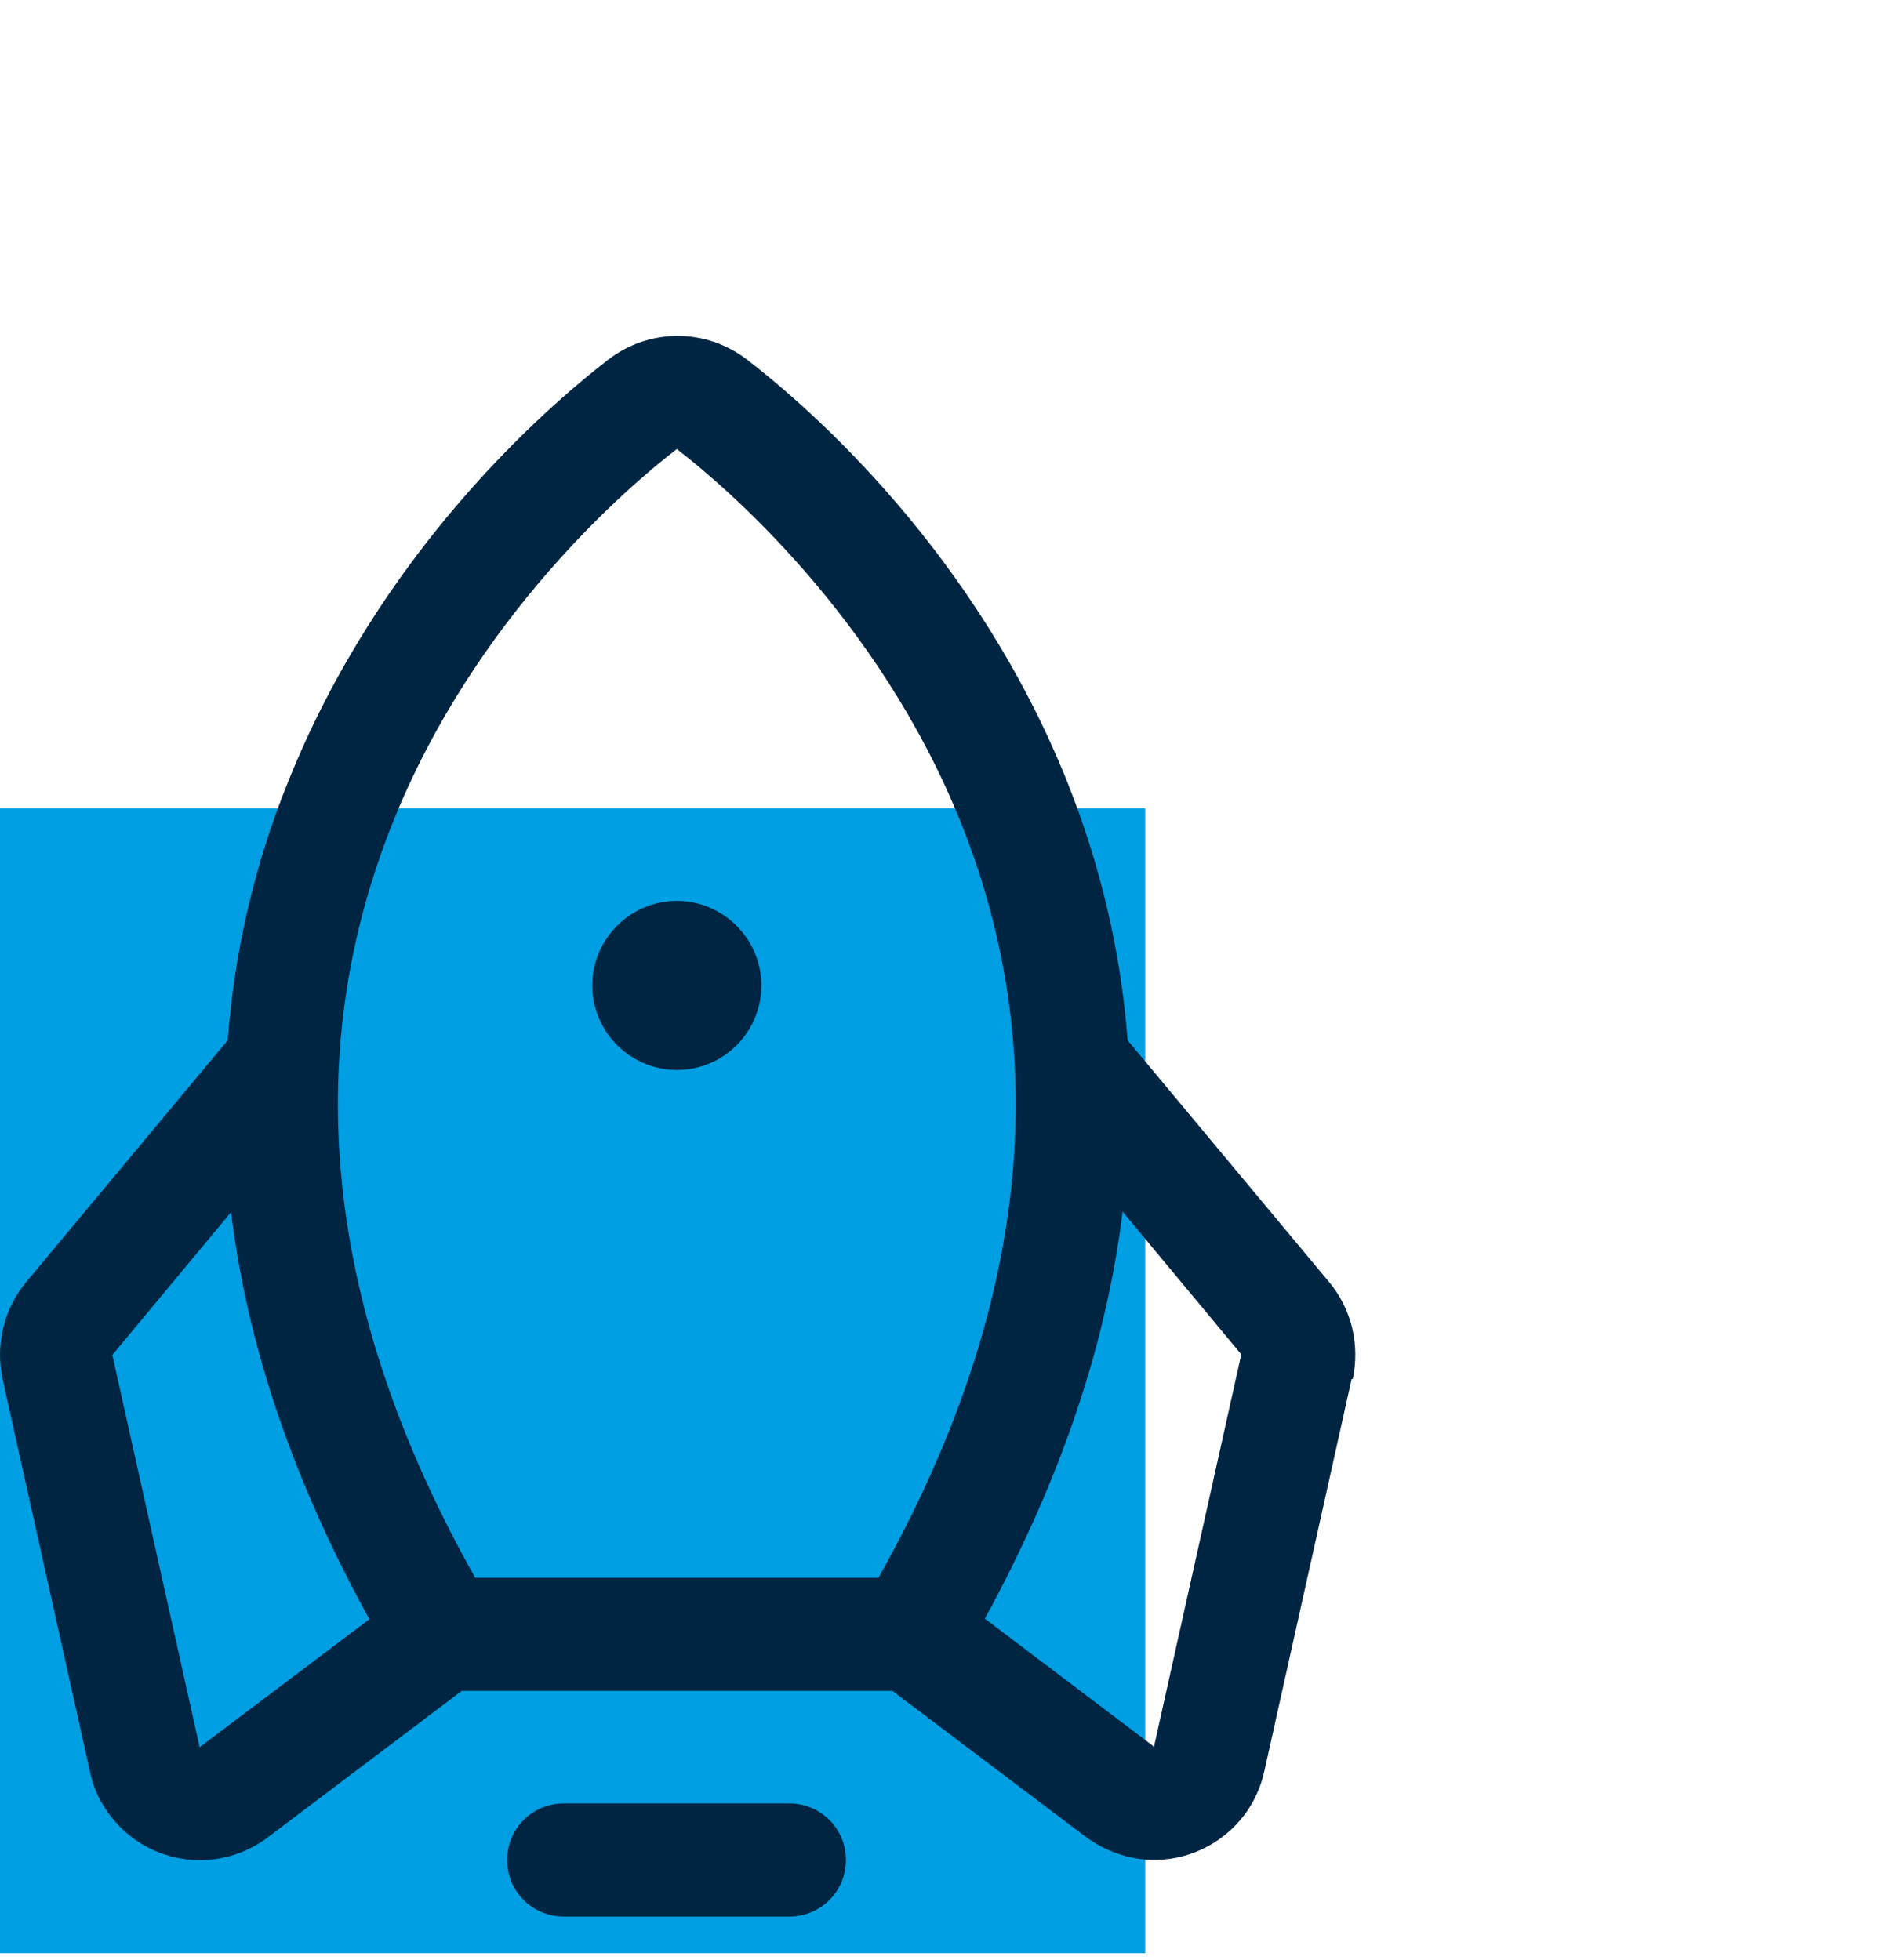 <svg width="34" height="35" viewBox="0 0 34 35" fill="none" xmlns="http://www.w3.org/2000/svg">
<path d="M20.45 14.435H0V34.885H20.45V14.435Z" fill="#009EE2"/>
<path d="M15.106 33.22C15.106 33.78 14.656 34.23 14.096 34.23H10.066C9.506 34.23 9.056 33.78 9.056 33.22C9.056 32.66 9.506 32.21 10.066 32.21H14.096C14.656 32.21 15.106 32.66 15.106 33.22ZM12.086 19.11C12.926 19.11 13.596 18.43 13.596 17.6C13.596 16.77 12.916 16.09 12.086 16.09C11.256 16.09 10.576 16.77 10.576 17.6C10.576 18.43 11.256 19.11 12.086 19.11ZM24.136 24.63L22.576 31.64C22.336 32.73 21.256 33.41 20.176 33.17C19.876 33.1 19.606 32.97 19.366 32.79L15.936 30.2H8.246L4.816 32.79C3.936 33.48 2.676 33.33 1.986 32.45C1.796 32.21 1.666 31.94 1.606 31.64L0.046 24.63C-0.084 24.02 0.066 23.38 0.466 22.9L4.066 18.58C4.186 16.99 4.546 15.44 5.146 13.96C6.776 9.89 9.686 7.33 10.866 6.42C11.596 5.86 12.606 5.86 13.336 6.42C14.516 7.33 17.426 9.89 19.056 13.96C19.646 15.44 20.016 16.99 20.136 18.58L23.736 22.9C24.136 23.38 24.286 24.02 24.156 24.63H24.136ZM8.486 28.18H15.686C18.346 23.45 18.846 18.92 17.166 14.71C15.686 11 12.906 8.65 12.086 8.02C11.266 8.65 8.486 11 7.006 14.71C5.326 18.92 5.826 23.45 8.486 28.18ZM6.596 28.92C5.236 26.45 4.416 24.03 4.126 21.65L2.006 24.2L3.566 31.21L3.586 31.19L6.596 28.92ZM22.166 24.19L20.046 21.64C19.756 24.02 18.936 26.44 17.586 28.91L20.586 31.18L20.606 31.2L22.166 24.19Z" fill="#002542"/>
</svg>
